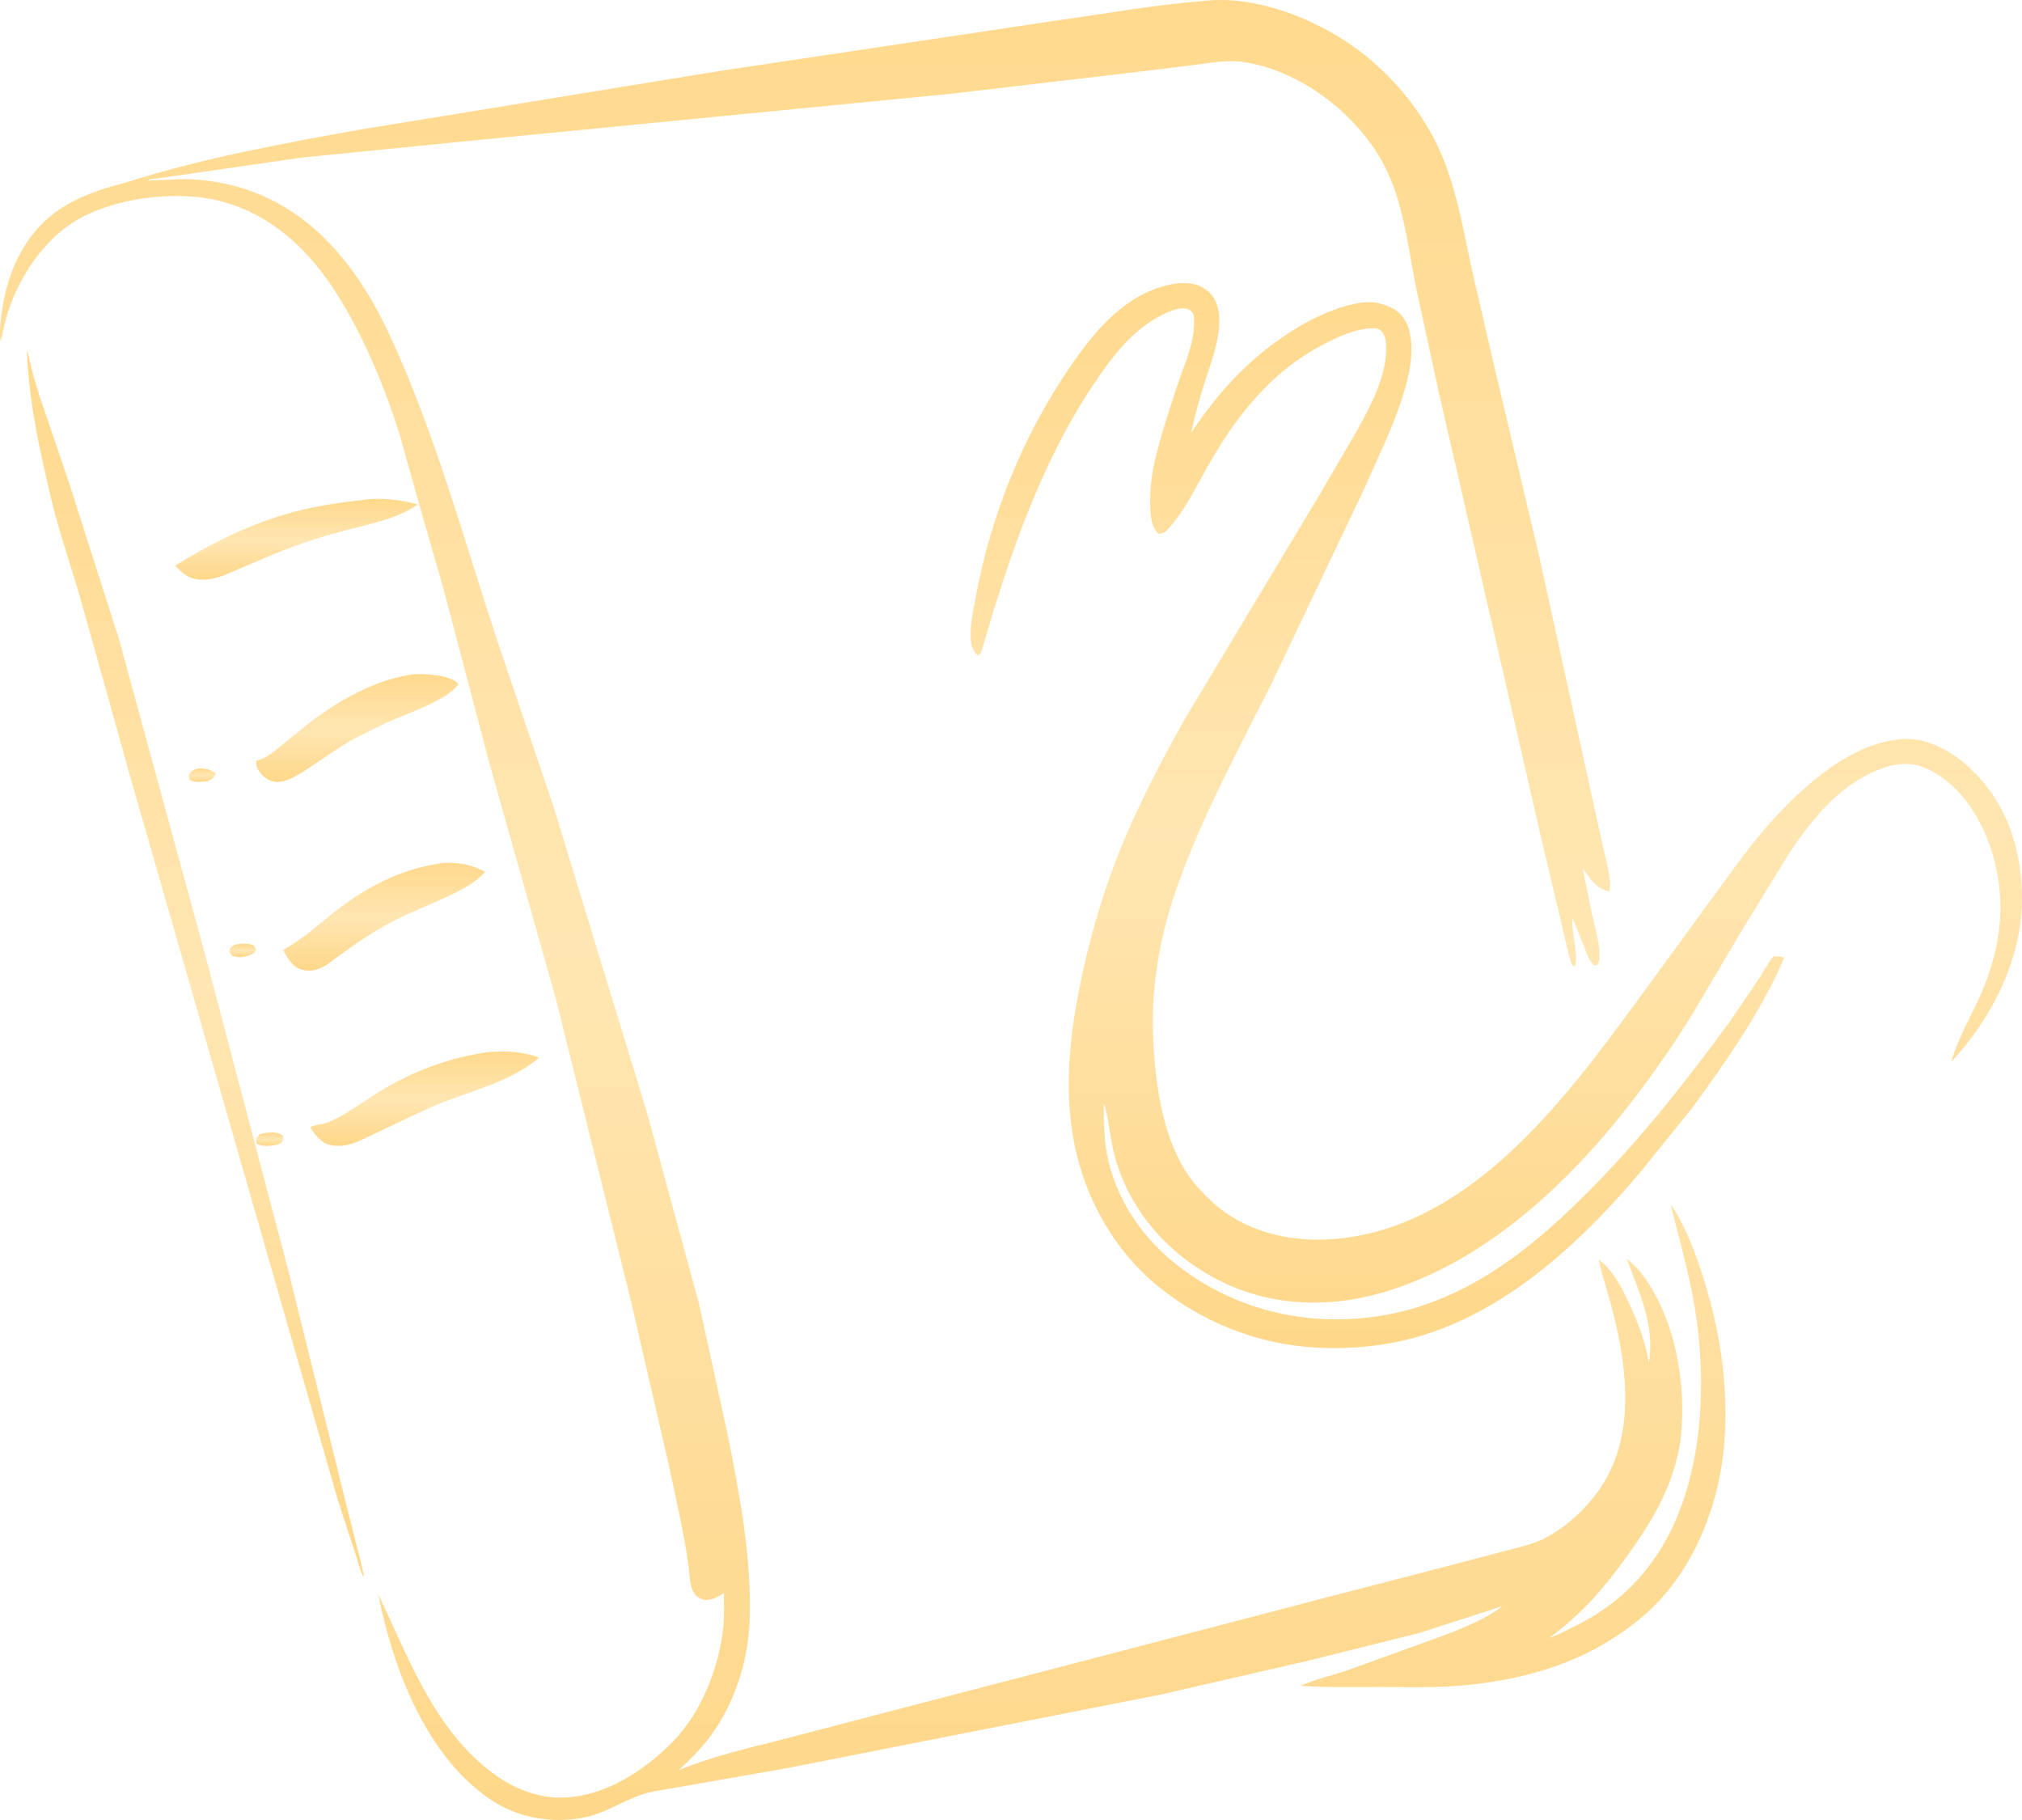 <?xml version="1.0" encoding="UTF-8"?> <svg xmlns="http://www.w3.org/2000/svg" width="150" height="135" viewBox="0 0 150 135" fill="none"><path d="M14.642 57C15.218 56.997 15.534 57.01 16 57.378C15.858 57.763 15.738 57.76 15.383 57.954C14.871 57.991 14.534 58.076 14.062 57.843L14 57.492C14.21 57.163 14.293 57.155 14.642 57Z" fill="url(#paint0_linear_237_75919)"></path><path d="M19.26 84.129L19.363 84.103C19.829 83.994 20.612 83.884 21 84.267L20.965 84.679L20.654 84.889C20.106 84.993 19.532 85.104 19 84.817L19.005 84.475L19.26 84.129Z" fill="url(#paint1_linear_237_75919)"></path><path d="M17.406 70.082C17.718 69.993 18.294 69.967 18.608 70.05C18.861 70.117 18.875 70.201 19 70.429C18.899 70.727 18.775 70.719 18.525 70.855C18.237 70.949 17.903 71.032 17.603 70.988C17.242 70.935 17.207 70.92 17 70.602C17.084 70.255 17.121 70.278 17.406 70.082Z" fill="url(#paint2_linear_237_75919)"></path><path d="M32.503 64.073C33.027 63.951 33.863 63.997 34.397 64.1L34.534 64.128C35.071 64.227 35.507 64.432 36 64.669C35.215 65.541 34.169 66.04 33.143 66.524C31.684 67.212 30.16 67.783 28.739 68.553C27.146 69.416 25.713 70.485 24.242 71.558C23.652 71.927 23.049 72.121 22.369 71.918C21.671 71.709 21.347 71.084 21 70.469C22.377 69.703 23.456 68.724 24.693 67.74C27.023 65.888 29.603 64.507 32.503 64.073Z" fill="url(#paint3_linear_237_75919)"></path><path d="M30.396 50.054C31.041 49.951 31.843 50.01 32.49 50.108C32.945 50.176 33.718 50.352 34 50.746C33.318 51.888 29.923 53.05 28.622 53.627L26.233 54.817C24.809 55.615 23.527 56.62 22.129 57.457C21.588 57.767 20.915 58.105 20.276 57.969C19.83 57.874 19.362 57.48 19.14 57.086C19.008 56.852 18.97 56.669 19.023 56.414C19.703 56.282 20.325 55.751 20.85 55.321L22.943 53.623C25.142 51.959 27.652 50.513 30.396 50.054Z" fill="url(#paint4_linear_237_75919)"></path><path d="M26.809 37.097C28.145 36.869 29.721 37.07 31 37.417C29.593 38.369 28.15 38.696 26.455 39.129C25.18 39.454 23.91 39.796 22.674 40.217C20.625 40.913 18.649 41.82 16.675 42.656C16.061 42.869 15.466 43.043 14.788 42.99C13.938 42.924 13.496 42.482 13 41.954C15.522 40.389 18.219 39.014 21.192 38.141C22.997 37.61 24.915 37.302 26.809 37.097Z" fill="url(#paint5_linear_237_75919)"></path><path d="M36.278 78.034C37.629 77.955 38.723 77.984 40 78.45C37.88 80.29 34.571 81.013 31.984 82.113L26.683 84.614C25.999 84.915 25.314 85.098 24.557 84.944C23.795 84.79 23.408 84.198 23 83.633C23.235 83.438 23.828 83.406 24.141 83.311C24.465 83.213 24.776 83.062 25.072 82.904C26.111 82.348 27.082 81.629 28.084 81.012C30.58 79.474 33.324 78.423 36.278 78.034Z" fill="url(#paint6_linear_237_75919)"></path><path d="M2 26C2.072 26.217 2.147 26.435 2.189 26.66C2.356 27.557 2.651 28.439 2.913 29.312L5.153 35.907L8.84 47.453L15.225 70.842L21.41 94.332L25.245 109.818L26.446 114.611C26.64 115.4 26.879 116.197 27 117C26.726 116.587 26.598 115.94 26.436 115.461L25.093 111.37L9.694 57.726L5.964 44.391C5.242 41.902 4.359 39.393 3.764 36.873C2.918 33.291 2.122 29.698 2 26Z" fill="url(#paint7_linear_237_75919)"></path><path d="M87.087 21.051C87.474 20.986 88.065 20.981 88.45 21.051C89.069 21.163 89.635 21.506 89.987 22.025C91.162 23.756 89.831 26.836 89.293 28.599C88.943 29.747 88.601 30.914 88.379 32.096C90.523 28.848 92.96 26.274 96.324 24.254C97.767 23.386 100.666 22.042 102.36 22.508L102.475 22.543C102.996 22.692 103.429 22.867 103.828 23.247C104.918 24.284 104.792 26.337 104.509 27.695C103.92 30.516 102.489 33.32 101.344 35.957L94.213 50.949C91.841 55.631 89.267 60.439 87.467 65.375C86.099 69.122 85.365 73.037 85.547 77.032C85.694 80.241 86.189 84.014 87.902 86.791C88.475 87.719 89.222 88.516 90.03 89.246C92.314 91.31 95.541 92.105 98.569 91.932C108.771 91.351 115.94 81.793 121.449 74.243L127.486 65.973C128.724 64.293 129.922 62.584 131.318 61.029C133.75 58.319 137.383 55.004 141.238 54.819C142.961 54.736 144.704 55.684 145.953 56.813C148.672 59.272 149.839 62.423 149.988 66.02C150.186 70.787 147.922 75.337 144.745 78.778C145.175 77.252 145.917 75.938 146.596 74.514C148.321 70.896 148.975 67.27 147.817 63.357C147.091 60.904 145.59 58.398 143.258 57.165C141.878 56.435 140.575 56.572 139.184 57.162C136.361 58.361 134.475 60.712 132.795 63.184L129.203 69.036L125.931 74.586C124.447 77.087 122.788 79.465 121.009 81.766C116.361 87.78 110.212 93.567 102.787 95.808C98.491 97.104 94.024 96.925 90.045 94.772C86.462 92.833 83.719 89.628 82.672 85.673C82.34 84.417 82.275 83.085 81.902 81.851C81.849 82.466 81.89 83.091 81.908 83.707L81.972 84.544C82.336 88.192 84.325 91.442 87.163 93.713C91.217 96.956 96.264 98.3 101.405 97.739C108.465 96.969 113.774 92.58 118.522 87.684C122.11 83.984 125.337 79.873 128.369 75.71L130.584 72.446C130.901 71.959 131.175 71.402 131.535 70.952C131.783 70.955 132.187 70.895 132.356 71.067C130.645 75.032 128.056 78.73 125.513 82.204L121.668 86.969C116.774 92.747 110.444 98.523 102.639 99.714C96.797 100.604 91.316 99.44 86.531 95.896C82.709 93.064 80.254 88.638 79.546 83.97C79.011 80.446 79.362 76.876 80.051 73.4C80.716 70.039 81.64 66.758 82.885 63.563C84.241 60.087 86.003 56.733 87.81 53.473L98.014 36.49L100.683 31.913C101.636 30.186 102.794 28.025 102.827 26.007C102.834 25.533 102.839 24.899 102.465 24.549C102.208 24.308 102.002 24.341 101.662 24.358C100.336 24.425 98.883 25.154 97.743 25.784C93.995 27.854 91.468 31.22 89.428 34.883C88.623 36.328 87.845 37.902 86.742 39.146C86.465 39.459 86.349 39.567 85.937 39.588C85.4 39.087 85.365 38.339 85.335 37.644C85.286 36.502 85.403 35.321 85.66 34.208C86.083 32.383 86.701 30.569 87.272 28.784C87.731 27.346 88.471 25.853 88.564 24.326C88.581 24.031 88.623 23.624 88.538 23.34C88.483 23.155 88.317 22.996 88.136 22.928C87.53 22.702 86.477 23.201 85.949 23.492C83.891 24.628 82.513 26.454 81.224 28.36C77.251 34.236 74.881 41.197 72.919 47.953C72.843 48.214 72.8 48.496 72.554 48.63C72.264 48.371 72.119 48.127 72.053 47.738C71.875 46.683 72.188 45.372 72.377 44.33C73.487 38.215 75.951 32.16 79.499 27.044C81.399 24.303 83.641 21.675 87.087 21.051Z" fill="url(#paint8_linear_237_75919)"></path><path d="M89.137 0.087C92.712 -0.374 96.669 1.053 99.634 2.935C102.626 4.833 105.219 7.758 106.709 10.956C108.039 13.81 108.553 17.061 109.218 20.119L110.835 27.096L114.19 41.287L118.852 62.53C119.003 63.219 119.679 65.636 119.365 66.125C118.367 65.909 117.984 65.181 117.413 64.414L118.101 67.802C118.28 68.648 118.959 70.817 118.517 71.57L118.291 71.623C117.959 71.392 117.806 70.926 117.649 70.564L116.657 68.098C116.546 69.234 117.082 70.548 116.861 71.666H116.7C116.465 71.336 116.408 70.927 116.315 70.54L115.849 68.556L114.465 62.743L106.724 29.043L105.05 21.351C104.634 19.219 104.334 16.978 103.723 14.897C103.274 13.367 102.674 12.038 101.745 10.732C99.598 7.711 96.078 5.226 92.362 4.615C91.104 4.408 89.725 4.676 88.471 4.834L84.153 5.36L70.587 6.95L35.612 10.371L22.403 11.687L14.146 12.88L11.764 13.228C11.474 13.276 11.216 13.216 10.964 13.395L13.737 13.281C17.987 13.394 21.58 15.021 24.502 18.106C26.364 20.073 27.842 22.529 28.97 24.983C32.393 32.427 34.514 40.401 37.103 48.154L41.069 59.853L48.023 82.621L51.863 96.734L53.964 106.338C54.878 110.864 55.768 115.553 55.609 120.186C55.507 123.175 54.515 126.298 52.744 128.722C52.037 129.689 51.218 130.493 50.346 131.308C52.715 130.327 55.347 129.7 57.838 129.078L64.809 127.255L77.249 124.016L98.419 118.486L107.501 116.135L111.522 115.072C112.431 114.832 113.418 114.625 114.278 114.249C115.967 113.509 117.676 111.917 118.699 110.412C121.303 106.583 120.741 101.653 119.675 97.396C119.343 96.067 118.871 94.771 118.608 93.427C119.699 94.295 120.214 95.33 120.8 96.564C121.495 98.028 122.042 99.469 122.32 101.07C122.789 98.275 121.602 95.921 120.687 93.383C121.041 93.665 121.395 93.986 121.677 94.34C124.288 97.61 125.167 102.796 124.663 106.851L124.645 106.968C124.145 110.161 122.64 112.718 120.779 115.319C119.054 117.729 117.362 119.717 114.947 121.474C115.497 121.316 116.051 121.002 116.567 120.756C119.381 119.416 121.556 117.547 123.197 114.9C126.327 109.853 126.672 102.728 125.726 96.997C125.294 94.384 124.549 91.873 123.934 89.305C125.074 91.023 125.787 92.951 126.4 94.906C127.622 98.806 128.224 102.833 127.924 106.927C127.577 111.651 125.592 116.712 121.92 119.857C117.86 123.333 112.93 124.737 107.653 125.082C105.968 125.191 104.294 125.142 102.609 125.133C100.577 125.122 98.511 125.198 96.485 125.04C97.59 124.567 98.781 124.28 99.925 123.911L107.678 121.099C108.929 120.576 110.378 119.995 111.436 119.146L105.247 121.14L96.89 123.223L86.124 125.692L58.266 131.177L48.397 132.9C46.607 133.262 45.174 134.444 43.339 134.813C40.991 135.286 38.474 134.86 36.471 133.537C31.625 130.336 29.142 123.718 28.062 118.261C30.04 122.385 31.712 126.973 35.061 130.245C36.869 132.01 39.078 133.373 41.688 133.338C44.829 133.295 47.856 131.319 49.963 129.139C52.081 126.948 53.383 123.575 53.666 120.581C53.741 119.786 53.704 118.963 53.696 118.165C53.288 118.438 52.699 118.781 52.185 118.654C51.09 118.383 51.206 117.03 51.08 116.155C50.716 113.634 50.143 111.122 49.605 108.633L46.806 96.502L41.248 74.132L36.33 56.696L32.912 43.727L31.003 37.077L29.653 32.245C28.567 28.804 27.19 25.474 25.341 22.37C23.252 18.864 20.329 15.905 16.236 14.89C13.023 14.094 8.402 14.667 5.551 16.415C3.297 17.797 1.585 20.336 0.711 22.791C0.413 23.628 0.255 24.471 0.052 25.332L0.028 25.189C-0.053 24.467 0.055 23.657 0.162 22.944C0.481 20.829 1.246 18.767 2.644 17.116C3.896 15.637 5.447 14.799 7.242 14.155C8.034 13.871 8.858 13.686 9.661 13.435C15.201 11.698 20.959 10.646 26.672 9.619L53.406 5.262L78.398 1.519C81.961 1.024 85.551 0.369 89.137 0.087Z" fill="url(#paint9_linear_237_75919)"></path><defs><linearGradient id="paint0_linear_237_75919" x1="15" y1="57" x2="15" y2="58" gradientUnits="userSpaceOnUse"><stop stop-color="#FFD98D"></stop><stop offset="0.52" stop-color="#FFE6B2"></stop><stop offset="1" stop-color="#FED789"></stop></linearGradient><linearGradient id="paint1_linear_237_75919" x1="20" y1="84" x2="20" y2="85" gradientUnits="userSpaceOnUse"><stop stop-color="#FFD98D"></stop><stop offset="0.52" stop-color="#FFE6B2"></stop><stop offset="1" stop-color="#FED789"></stop></linearGradient><linearGradient id="paint2_linear_237_75919" x1="18" y1="70" x2="18" y2="71" gradientUnits="userSpaceOnUse"><stop stop-color="#FFD98D"></stop><stop offset="0.52" stop-color="#FFE6B2"></stop><stop offset="1" stop-color="#FED789"></stop></linearGradient><linearGradient id="paint3_linear_237_75919" x1="28.5" y1="64" x2="28.5" y2="72" gradientUnits="userSpaceOnUse"><stop stop-color="#FFD98D"></stop><stop offset="0.52" stop-color="#FFE6B2"></stop><stop offset="1" stop-color="#FED789"></stop></linearGradient><linearGradient id="paint4_linear_237_75919" x1="26.5" y1="50" x2="26.5" y2="58" gradientUnits="userSpaceOnUse"><stop stop-color="#FFD98D"></stop><stop offset="0.52" stop-color="#FFE6B2"></stop><stop offset="1" stop-color="#FED789"></stop></linearGradient><linearGradient id="paint5_linear_237_75919" x1="22" y1="37" x2="22" y2="43" gradientUnits="userSpaceOnUse"><stop stop-color="#FFD98D"></stop><stop offset="0.52" stop-color="#FFE6B2"></stop><stop offset="1" stop-color="#FED789"></stop></linearGradient><linearGradient id="paint6_linear_237_75919" x1="31.5" y1="78" x2="31.5" y2="85" gradientUnits="userSpaceOnUse"><stop stop-color="#FFD98D"></stop><stop offset="0.52" stop-color="#FFE6B2"></stop><stop offset="1" stop-color="#FED789"></stop></linearGradient><linearGradient id="paint7_linear_237_75919" x1="14.5" y1="26" x2="14.5" y2="117" gradientUnits="userSpaceOnUse"><stop stop-color="#FFD98D"></stop><stop offset="0.52" stop-color="#FFE6B2"></stop><stop offset="1" stop-color="#FED789"></stop></linearGradient><linearGradient id="paint8_linear_237_75919" x1="111" y1="21" x2="111" y2="100" gradientUnits="userSpaceOnUse"><stop stop-color="#FFD98D"></stop><stop offset="0.52" stop-color="#FFE6B2"></stop><stop offset="1" stop-color="#FED789"></stop></linearGradient><linearGradient id="paint9_linear_237_75919" x1="64" y1="0" x2="64" y2="135" gradientUnits="userSpaceOnUse"><stop stop-color="#FFD98D"></stop><stop offset="0.52" stop-color="#FFE6B2"></stop><stop offset="1" stop-color="#FED789"></stop></linearGradient></defs></svg> 